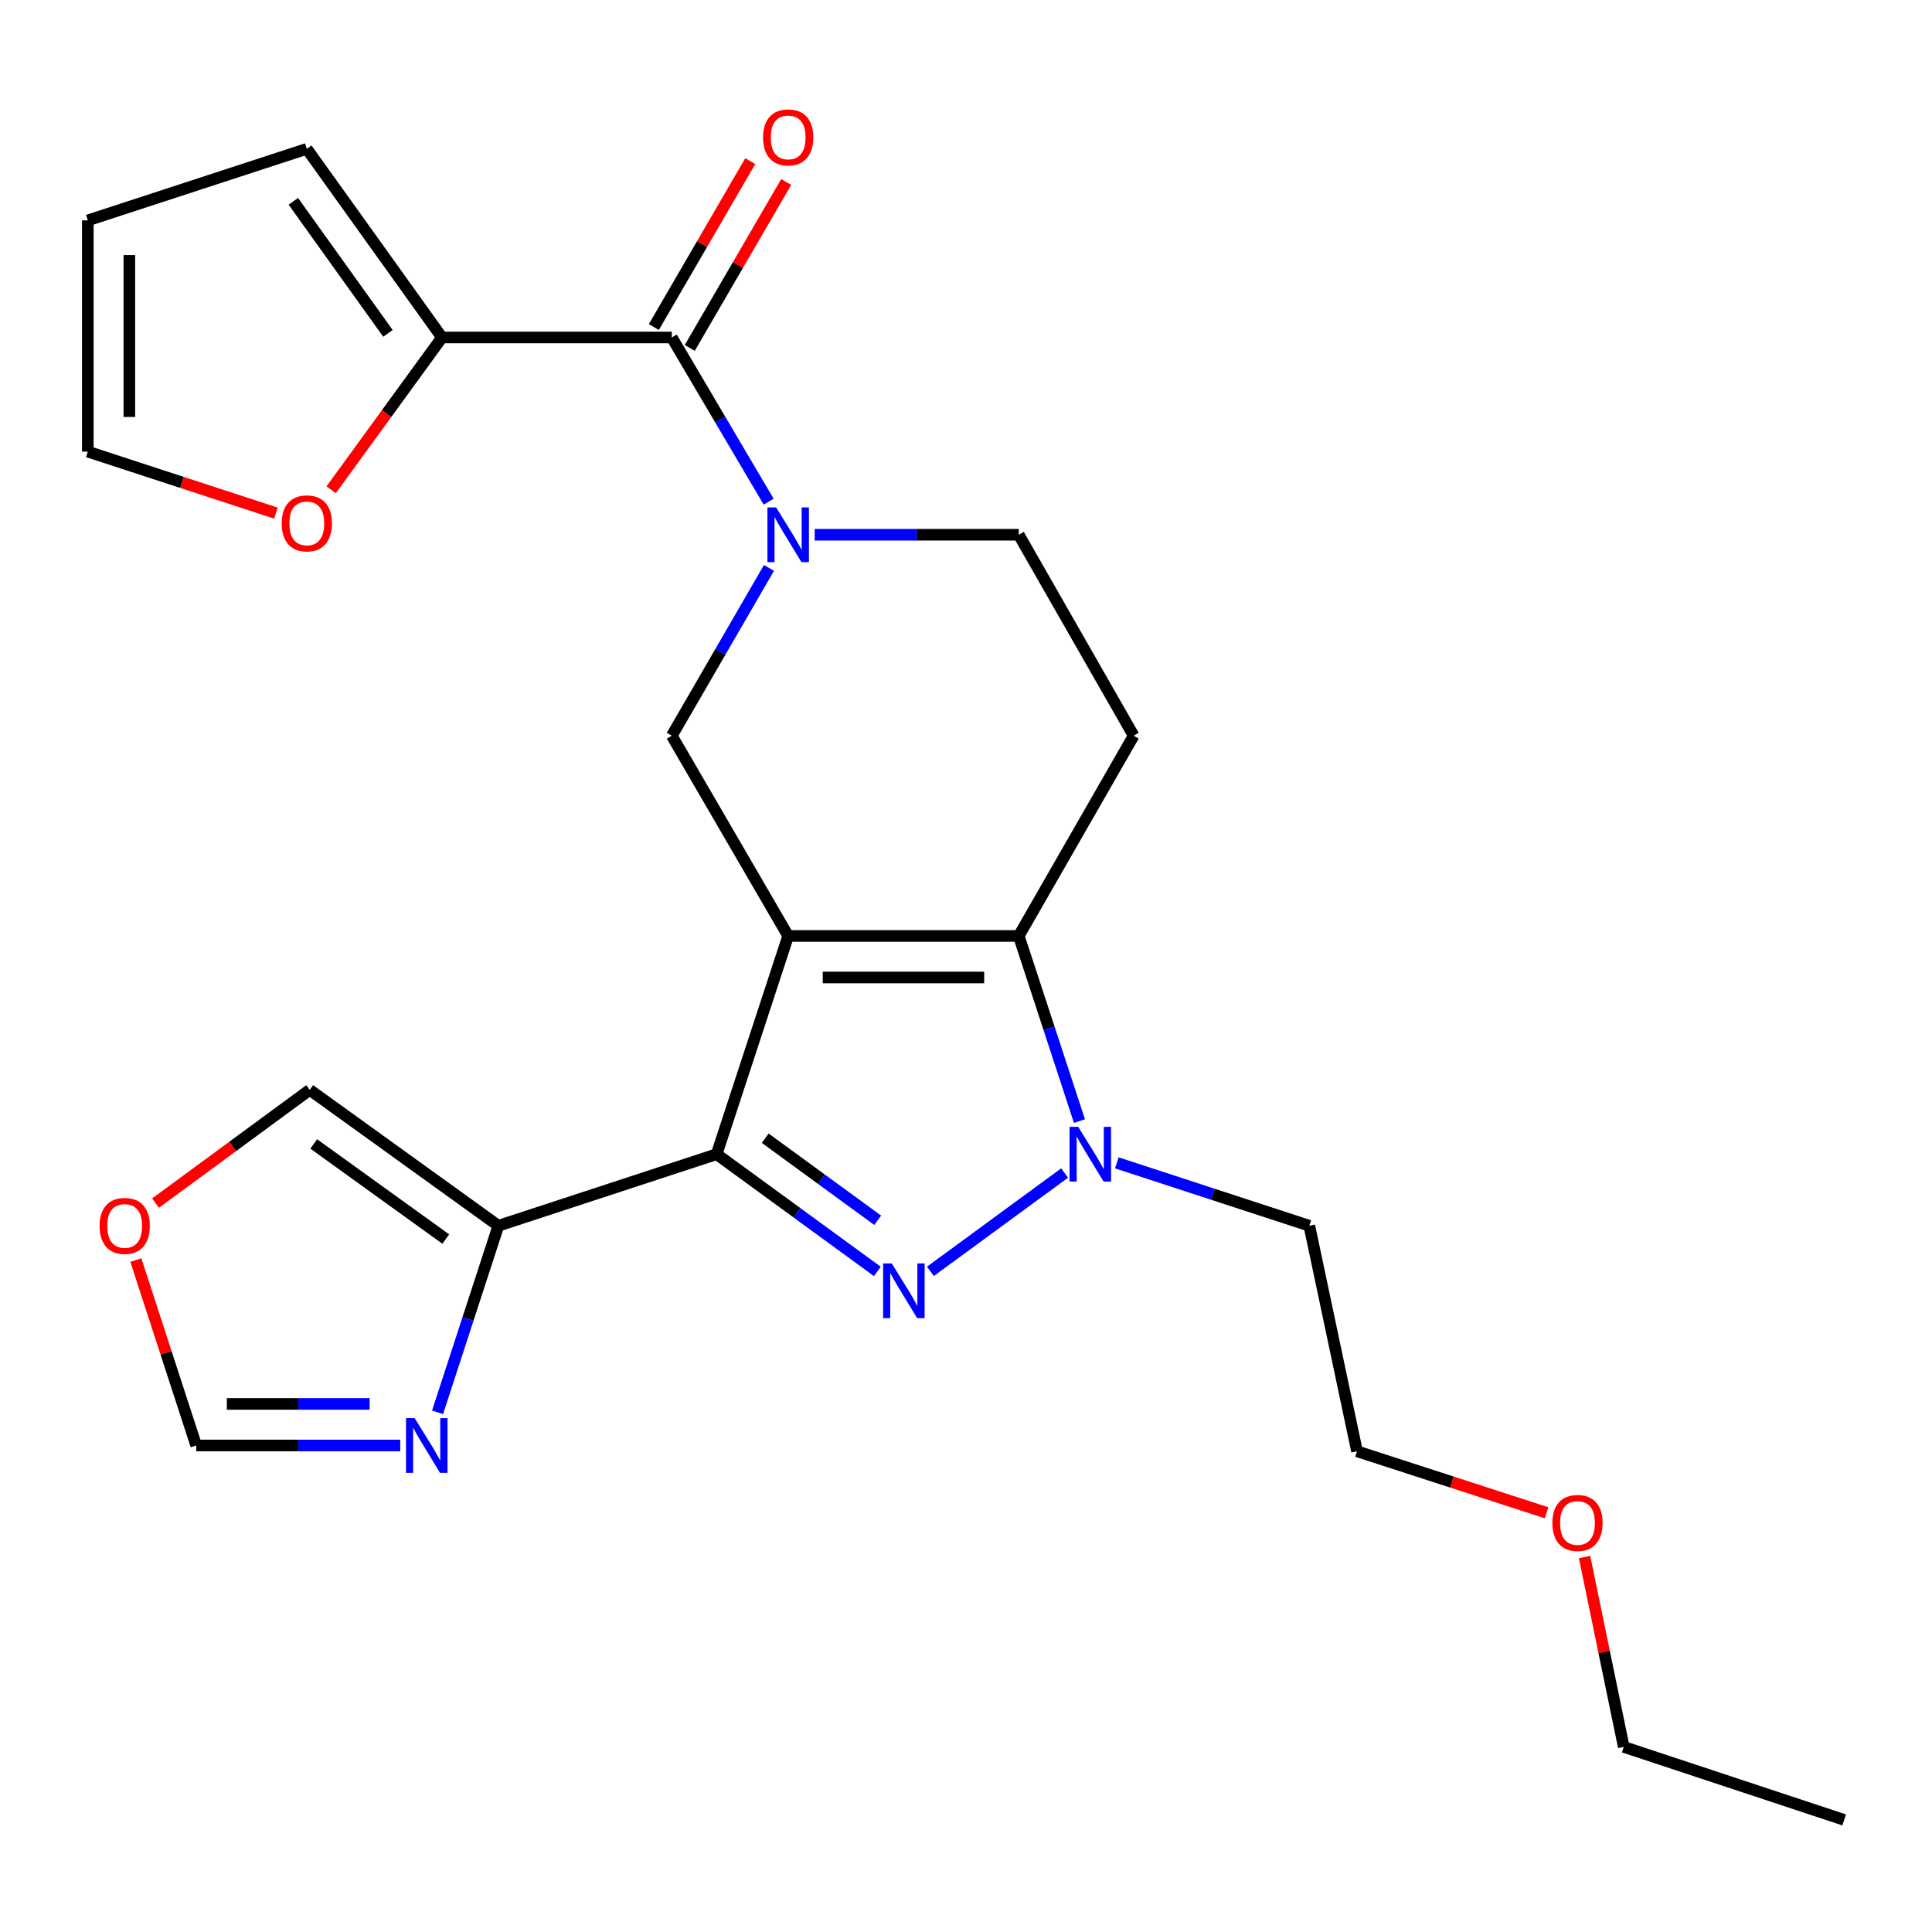 <?xml version='1.0' encoding='iso-8859-1'?>
<svg version='1.1' baseProfile='full'
              xmlns='http://www.w3.org/2000/svg'
                      xmlns:rdkit='http://www.rdkit.org/xml'
                      xmlns:xlink='http://www.w3.org/1999/xlink'
                  xml:space='preserve'
width='1000px' height='1000px' viewBox='0 0 1000 1000'>
<!-- END OF HEADER -->
<rect style='opacity:1.0;fill:#FFFFFF;stroke:none' width='1000' height='1000' x='0' y='0'> </rect>
<path class='bond-0' d='M 407.959,484.448 L 370.932,597.404' style='fill:none;fill-rule:evenodd;stroke:#000000;stroke-width:6px;stroke-linecap:butt;stroke-linejoin:miter;stroke-opacity:1' />
<path class='bond-2' d='M 407.959,484.448 L 527.304,484.448' style='fill:none;fill-rule:evenodd;stroke:#000000;stroke-width:6px;stroke-linecap:butt;stroke-linejoin:miter;stroke-opacity:1' />
<path class='bond-2' d='M 425.86,505.948 L 509.402,505.948' style='fill:none;fill-rule:evenodd;stroke:#000000;stroke-width:6px;stroke-linecap:butt;stroke-linejoin:miter;stroke-opacity:1' />
<path class='bond-5' d='M 407.959,484.448 L 347.724,380.809' style='fill:none;fill-rule:evenodd;stroke:#000000;stroke-width:6px;stroke-linecap:butt;stroke-linejoin:miter;stroke-opacity:1' />
<path class='bond-1' d='M 370.932,597.404 L 412.52,627.746' style='fill:none;fill-rule:evenodd;stroke:#000000;stroke-width:6px;stroke-linecap:butt;stroke-linejoin:miter;stroke-opacity:1' />
<path class='bond-1' d='M 412.52,627.746 L 454.107,658.089' style='fill:none;fill-rule:evenodd;stroke:#0000FF;stroke-width:6px;stroke-linecap:butt;stroke-linejoin:miter;stroke-opacity:1' />
<path class='bond-1' d='M 396.08,589.139 L 425.191,610.378' style='fill:none;fill-rule:evenodd;stroke:#000000;stroke-width:6px;stroke-linecap:butt;stroke-linejoin:miter;stroke-opacity:1' />
<path class='bond-1' d='M 425.191,610.378 L 454.303,631.618' style='fill:none;fill-rule:evenodd;stroke:#0000FF;stroke-width:6px;stroke-linecap:butt;stroke-linejoin:miter;stroke-opacity:1' />
<path class='bond-6' d='M 370.932,597.404 L 257.952,634.455' style='fill:none;fill-rule:evenodd;stroke:#000000;stroke-width:6px;stroke-linecap:butt;stroke-linejoin:miter;stroke-opacity:1' />
<path class='bond-25' d='M 481.577,658.052 L 551.038,607.153' style='fill:none;fill-rule:evenodd;stroke:#0000FF;stroke-width:6px;stroke-linecap:butt;stroke-linejoin:miter;stroke-opacity:1' />
<path class='bond-3' d='M 527.304,484.448 L 543.015,532.36' style='fill:none;fill-rule:evenodd;stroke:#000000;stroke-width:6px;stroke-linecap:butt;stroke-linejoin:miter;stroke-opacity:1' />
<path class='bond-3' d='M 543.015,532.36 L 558.725,580.272' style='fill:none;fill-rule:evenodd;stroke:#0000FF;stroke-width:6px;stroke-linecap:butt;stroke-linejoin:miter;stroke-opacity:1' />
<path class='bond-9' d='M 527.304,484.448 L 586.786,380.809' style='fill:none;fill-rule:evenodd;stroke:#000000;stroke-width:6px;stroke-linecap:butt;stroke-linejoin:miter;stroke-opacity:1' />
<path class='bond-19' d='M 578.065,601.889 L 627.885,618.172' style='fill:none;fill-rule:evenodd;stroke:#0000FF;stroke-width:6px;stroke-linecap:butt;stroke-linejoin:miter;stroke-opacity:1' />
<path class='bond-19' d='M 627.885,618.172 L 677.705,634.455' style='fill:none;fill-rule:evenodd;stroke:#000000;stroke-width:6px;stroke-linecap:butt;stroke-linejoin:miter;stroke-opacity:1' />
<path class='bond-4' d='M 398.019,293.953 L 372.872,337.381' style='fill:none;fill-rule:evenodd;stroke:#0000FF;stroke-width:6px;stroke-linecap:butt;stroke-linejoin:miter;stroke-opacity:1' />
<path class='bond-4' d='M 372.872,337.381 L 347.724,380.809' style='fill:none;fill-rule:evenodd;stroke:#000000;stroke-width:6px;stroke-linecap:butt;stroke-linejoin:miter;stroke-opacity:1' />
<path class='bond-7' d='M 397.857,259.664 L 372.791,217.171' style='fill:none;fill-rule:evenodd;stroke:#0000FF;stroke-width:6px;stroke-linecap:butt;stroke-linejoin:miter;stroke-opacity:1' />
<path class='bond-7' d='M 372.791,217.171 L 347.724,174.678' style='fill:none;fill-rule:evenodd;stroke:#000000;stroke-width:6px;stroke-linecap:butt;stroke-linejoin:miter;stroke-opacity:1' />
<path class='bond-11' d='M 421.682,276.788 L 474.493,276.788' style='fill:none;fill-rule:evenodd;stroke:#0000FF;stroke-width:6px;stroke-linecap:butt;stroke-linejoin:miter;stroke-opacity:1' />
<path class='bond-11' d='M 474.493,276.788 L 527.304,276.788' style='fill:none;fill-rule:evenodd;stroke:#000000;stroke-width:6px;stroke-linecap:butt;stroke-linejoin:miter;stroke-opacity:1' />
<path class='bond-8' d='M 257.952,634.455 L 242.216,682.739' style='fill:none;fill-rule:evenodd;stroke:#000000;stroke-width:6px;stroke-linecap:butt;stroke-linejoin:miter;stroke-opacity:1' />
<path class='bond-8' d='M 242.216,682.739 L 226.479,731.024' style='fill:none;fill-rule:evenodd;stroke:#0000FF;stroke-width:6px;stroke-linecap:butt;stroke-linejoin:miter;stroke-opacity:1' />
<path class='bond-14' d='M 257.952,634.455 L 160.309,564.104' style='fill:none;fill-rule:evenodd;stroke:#000000;stroke-width:6px;stroke-linecap:butt;stroke-linejoin:miter;stroke-opacity:1' />
<path class='bond-14' d='M 230.738,641.345 L 162.388,592.1' style='fill:none;fill-rule:evenodd;stroke:#000000;stroke-width:6px;stroke-linecap:butt;stroke-linejoin:miter;stroke-opacity:1' />
<path class='bond-10' d='M 347.724,174.678 L 228.773,174.678' style='fill:none;fill-rule:evenodd;stroke:#000000;stroke-width:6px;stroke-linecap:butt;stroke-linejoin:miter;stroke-opacity:1' />
<path class='bond-16' d='M 357.018,180.079 L 381.975,137.138' style='fill:none;fill-rule:evenodd;stroke:#000000;stroke-width:6px;stroke-linecap:butt;stroke-linejoin:miter;stroke-opacity:1' />
<path class='bond-16' d='M 381.975,137.138 L 406.933,94.197' style='fill:none;fill-rule:evenodd;stroke:#FF0000;stroke-width:6px;stroke-linecap:butt;stroke-linejoin:miter;stroke-opacity:1' />
<path class='bond-16' d='M 338.43,169.276 L 363.387,126.335' style='fill:none;fill-rule:evenodd;stroke:#000000;stroke-width:6px;stroke-linecap:butt;stroke-linejoin:miter;stroke-opacity:1' />
<path class='bond-16' d='M 363.387,126.335 L 388.344,83.394' style='fill:none;fill-rule:evenodd;stroke:#FF0000;stroke-width:6px;stroke-linecap:butt;stroke-linejoin:miter;stroke-opacity:1' />
<path class='bond-12' d='M 207.166,748.174 L 154.361,748.174' style='fill:none;fill-rule:evenodd;stroke:#0000FF;stroke-width:6px;stroke-linecap:butt;stroke-linejoin:miter;stroke-opacity:1' />
<path class='bond-12' d='M 154.361,748.174 L 101.556,748.174' style='fill:none;fill-rule:evenodd;stroke:#000000;stroke-width:6px;stroke-linecap:butt;stroke-linejoin:miter;stroke-opacity:1' />
<path class='bond-12' d='M 191.325,726.675 L 154.361,726.675' style='fill:none;fill-rule:evenodd;stroke:#0000FF;stroke-width:6px;stroke-linecap:butt;stroke-linejoin:miter;stroke-opacity:1' />
<path class='bond-12' d='M 154.361,726.675 L 117.398,726.675' style='fill:none;fill-rule:evenodd;stroke:#000000;stroke-width:6px;stroke-linecap:butt;stroke-linejoin:miter;stroke-opacity:1' />
<path class='bond-26' d='M 586.786,380.809 L 527.304,276.788' style='fill:none;fill-rule:evenodd;stroke:#000000;stroke-width:6px;stroke-linecap:butt;stroke-linejoin:miter;stroke-opacity:1' />
<path class='bond-13' d='M 228.773,174.678 L 200.081,214.1' style='fill:none;fill-rule:evenodd;stroke:#000000;stroke-width:6px;stroke-linecap:butt;stroke-linejoin:miter;stroke-opacity:1' />
<path class='bond-13' d='M 200.081,214.1 L 171.39,253.523' style='fill:none;fill-rule:evenodd;stroke:#FF0000;stroke-width:6px;stroke-linecap:butt;stroke-linejoin:miter;stroke-opacity:1' />
<path class='bond-17' d='M 228.773,174.678 L 158.804,77.034' style='fill:none;fill-rule:evenodd;stroke:#000000;stroke-width:6px;stroke-linecap:butt;stroke-linejoin:miter;stroke-opacity:1' />
<path class='bond-17' d='M 200.802,172.554 L 151.824,104.204' style='fill:none;fill-rule:evenodd;stroke:#000000;stroke-width:6px;stroke-linecap:butt;stroke-linejoin:miter;stroke-opacity:1' />
<path class='bond-27' d='M 101.556,748.174 L 85.937,700.189' style='fill:none;fill-rule:evenodd;stroke:#000000;stroke-width:6px;stroke-linecap:butt;stroke-linejoin:miter;stroke-opacity:1' />
<path class='bond-27' d='M 85.937,700.189 L 70.319,652.204' style='fill:none;fill-rule:evenodd;stroke:#FF0000;stroke-width:6px;stroke-linecap:butt;stroke-linejoin:miter;stroke-opacity:1' />
<path class='bond-18' d='M 142.823,265.592 L 94.139,249.679' style='fill:none;fill-rule:evenodd;stroke:#FF0000;stroke-width:6px;stroke-linecap:butt;stroke-linejoin:miter;stroke-opacity:1' />
<path class='bond-18' d='M 94.139,249.679 L 45.455,233.765' style='fill:none;fill-rule:evenodd;stroke:#000000;stroke-width:6px;stroke-linecap:butt;stroke-linejoin:miter;stroke-opacity:1' />
<path class='bond-15' d='M 160.309,564.104 L 120.411,593.413' style='fill:none;fill-rule:evenodd;stroke:#000000;stroke-width:6px;stroke-linecap:butt;stroke-linejoin:miter;stroke-opacity:1' />
<path class='bond-15' d='M 120.411,593.413 L 80.512,622.722' style='fill:none;fill-rule:evenodd;stroke:#FF0000;stroke-width:6px;stroke-linecap:butt;stroke-linejoin:miter;stroke-opacity:1' />
<path class='bond-20' d='M 158.804,77.034 L 45.455,114.073' style='fill:none;fill-rule:evenodd;stroke:#000000;stroke-width:6px;stroke-linecap:butt;stroke-linejoin:miter;stroke-opacity:1' />
<path class='bond-28' d='M 45.455,233.765 L 45.455,114.073' style='fill:none;fill-rule:evenodd;stroke:#000000;stroke-width:6px;stroke-linecap:butt;stroke-linejoin:miter;stroke-opacity:1' />
<path class='bond-28' d='M 66.954,215.811 L 66.954,132.027' style='fill:none;fill-rule:evenodd;stroke:#000000;stroke-width:6px;stroke-linecap:butt;stroke-linejoin:miter;stroke-opacity:1' />
<path class='bond-22' d='M 677.705,634.455 L 702.393,751.184' style='fill:none;fill-rule:evenodd;stroke:#000000;stroke-width:6px;stroke-linecap:butt;stroke-linejoin:miter;stroke-opacity:1' />
<path class='bond-21' d='M 800.508,783.01 L 751.451,767.097' style='fill:none;fill-rule:evenodd;stroke:#FF0000;stroke-width:6px;stroke-linecap:butt;stroke-linejoin:miter;stroke-opacity:1' />
<path class='bond-21' d='M 751.451,767.097 L 702.393,751.184' style='fill:none;fill-rule:evenodd;stroke:#000000;stroke-width:6px;stroke-linecap:butt;stroke-linejoin:miter;stroke-opacity:1' />
<path class='bond-23' d='M 820.166,805.92 L 830.31,855.06' style='fill:none;fill-rule:evenodd;stroke:#FF0000;stroke-width:6px;stroke-linecap:butt;stroke-linejoin:miter;stroke-opacity:1' />
<path class='bond-23' d='M 830.31,855.06 L 840.455,904.201' style='fill:none;fill-rule:evenodd;stroke:#000000;stroke-width:6px;stroke-linecap:butt;stroke-linejoin:miter;stroke-opacity:1' />
<path class='bond-24' d='M 840.455,904.201 L 954.545,941.98' style='fill:none;fill-rule:evenodd;stroke:#000000;stroke-width:6px;stroke-linecap:butt;stroke-linejoin:miter;stroke-opacity:1' />
<path  class='atom-2' d='M 461.586 653.953
L 470.866 668.953
Q 471.786 670.433, 473.266 673.113
Q 474.746 675.793, 474.826 675.953
L 474.826 653.953
L 478.586 653.953
L 478.586 682.273
L 474.706 682.273
L 464.746 665.873
Q 463.586 663.953, 462.346 661.753
Q 461.146 659.553, 460.786 658.873
L 460.786 682.273
L 457.106 682.273
L 457.106 653.953
L 461.586 653.953
' fill='#0000FF'/>
<path  class='atom-4' d='M 558.083 583.244
L 567.363 598.244
Q 568.283 599.724, 569.763 602.404
Q 571.243 605.084, 571.323 605.244
L 571.323 583.244
L 575.083 583.244
L 575.083 611.564
L 571.203 611.564
L 561.243 595.164
Q 560.083 593.244, 558.843 591.044
Q 557.643 588.844, 557.283 588.164
L 557.283 611.564
L 553.603 611.564
L 553.603 583.244
L 558.083 583.244
' fill='#0000FF'/>
<path  class='atom-5' d='M 401.699 262.628
L 410.979 277.628
Q 411.899 279.108, 413.379 281.788
Q 414.859 284.468, 414.939 284.628
L 414.939 262.628
L 418.699 262.628
L 418.699 290.948
L 414.819 290.948
L 404.859 274.548
Q 403.699 272.628, 402.459 270.428
Q 401.259 268.228, 400.899 267.548
L 400.899 290.948
L 397.219 290.948
L 397.219 262.628
L 401.699 262.628
' fill='#0000FF'/>
<path  class='atom-9' d='M 214.63 734.014
L 223.91 749.014
Q 224.83 750.494, 226.31 753.174
Q 227.79 755.854, 227.87 756.014
L 227.87 734.014
L 231.63 734.014
L 231.63 762.334
L 227.75 762.334
L 217.79 745.934
Q 216.63 744.014, 215.39 741.814
Q 214.19 739.614, 213.83 738.934
L 213.83 762.334
L 210.15 762.334
L 210.15 734.014
L 214.63 734.014
' fill='#0000FF'/>
<path  class='atom-14' d='M 145.804 270.896
Q 145.804 264.096, 149.164 260.296
Q 152.524 256.496, 158.804 256.496
Q 165.084 256.496, 168.444 260.296
Q 171.804 264.096, 171.804 270.896
Q 171.804 277.776, 168.404 281.696
Q 165.004 285.576, 158.804 285.576
Q 152.564 285.576, 149.164 281.696
Q 145.804 277.816, 145.804 270.896
M 158.804 282.376
Q 163.124 282.376, 165.444 279.496
Q 167.804 276.576, 167.804 270.896
Q 167.804 265.336, 165.444 262.536
Q 163.124 259.696, 158.804 259.696
Q 154.484 259.696, 152.124 262.496
Q 149.804 265.296, 149.804 270.896
Q 149.804 276.616, 152.124 279.496
Q 154.484 282.376, 158.804 282.376
' fill='#FF0000'/>
<path  class='atom-16' d='M 51.541 634.535
Q 51.541 627.735, 54.901 623.935
Q 58.261 620.135, 64.541 620.135
Q 70.821 620.135, 74.181 623.935
Q 77.541 627.735, 77.541 634.535
Q 77.541 641.415, 74.141 645.335
Q 70.741 649.215, 64.541 649.215
Q 58.301 649.215, 54.901 645.335
Q 51.541 641.455, 51.541 634.535
M 64.541 646.015
Q 68.861 646.015, 71.181 643.135
Q 73.541 640.215, 73.541 634.535
Q 73.541 628.975, 71.181 626.175
Q 68.861 623.335, 64.541 623.335
Q 60.221 623.335, 57.861 626.135
Q 55.541 628.935, 55.541 634.535
Q 55.541 640.255, 57.861 643.135
Q 60.221 646.015, 64.541 646.015
' fill='#FF0000'/>
<path  class='atom-17' d='M 394.959 71.118
Q 394.959 64.318, 398.319 60.518
Q 401.679 56.718, 407.959 56.718
Q 414.239 56.718, 417.599 60.518
Q 420.959 64.318, 420.959 71.118
Q 420.959 77.998, 417.559 81.918
Q 414.159 85.798, 407.959 85.798
Q 401.719 85.798, 398.319 81.918
Q 394.959 78.038, 394.959 71.118
M 407.959 82.598
Q 412.279 82.598, 414.599 79.718
Q 416.959 76.798, 416.959 71.118
Q 416.959 65.558, 414.599 62.758
Q 412.279 59.918, 407.959 59.918
Q 403.639 59.918, 401.279 62.718
Q 398.959 65.518, 398.959 71.118
Q 398.959 76.838, 401.279 79.718
Q 403.639 82.598, 407.959 82.598
' fill='#FF0000'/>
<path  class='atom-22' d='M 803.507 788.279
Q 803.507 781.479, 806.867 777.679
Q 810.227 773.879, 816.507 773.879
Q 822.787 773.879, 826.147 777.679
Q 829.507 781.479, 829.507 788.279
Q 829.507 795.159, 826.107 799.079
Q 822.707 802.959, 816.507 802.959
Q 810.267 802.959, 806.867 799.079
Q 803.507 795.199, 803.507 788.279
M 816.507 799.759
Q 820.827 799.759, 823.147 796.879
Q 825.507 793.959, 825.507 788.279
Q 825.507 782.719, 823.147 779.919
Q 820.827 777.079, 816.507 777.079
Q 812.187 777.079, 809.827 779.879
Q 807.507 782.679, 807.507 788.279
Q 807.507 793.999, 809.827 796.879
Q 812.187 799.759, 816.507 799.759
' fill='#FF0000'/>
</svg>
